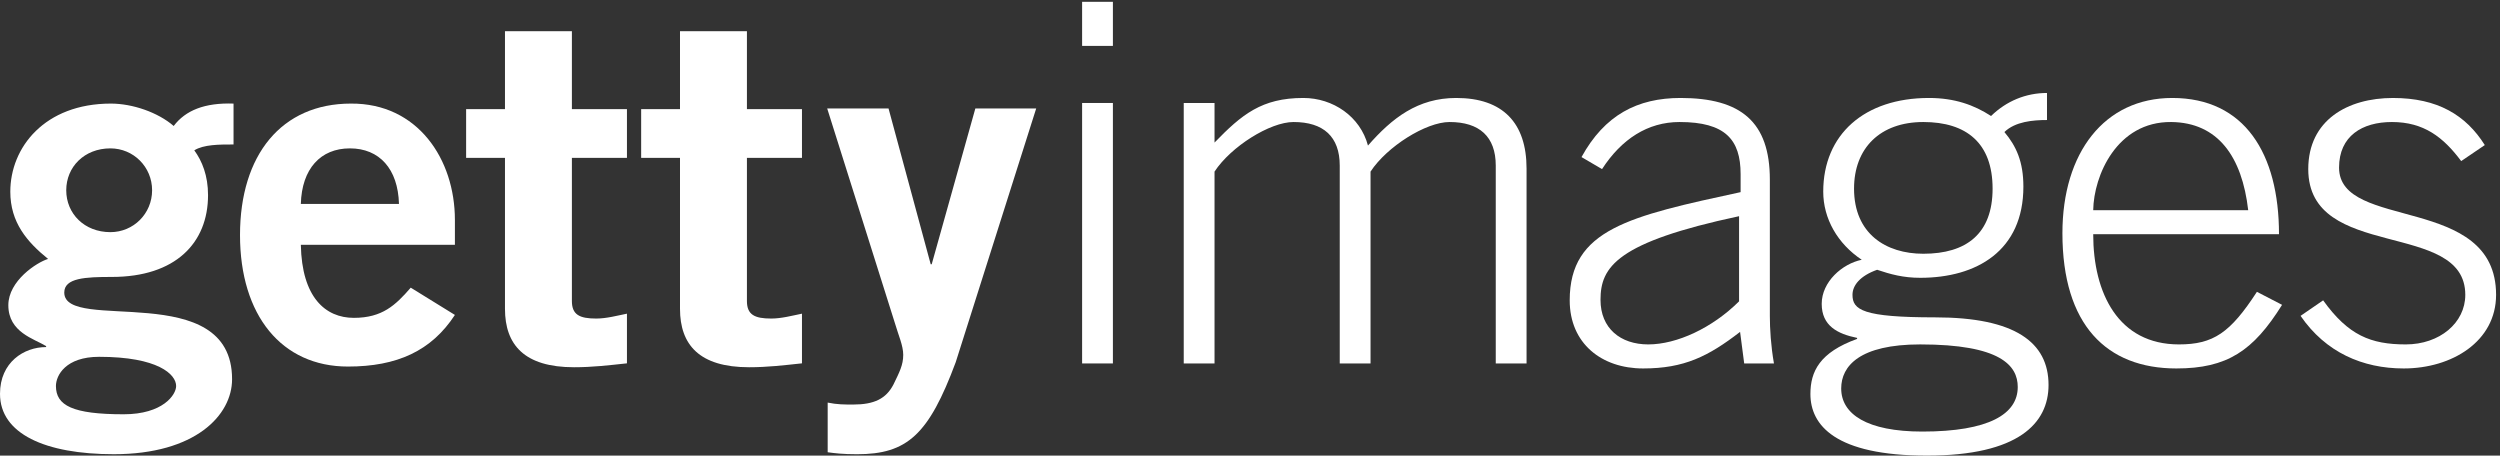 <svg width="214" height="39" viewBox="0 0 214 39" fill="none" xmlns="http://www.w3.org/2000/svg">
<rect x="0" y="0" width="214" height="39" fill="#333333" stroke="none"/>
<g clip-path="url(#clip0_33201_152787)">
<path fill-rule="evenodd" clip-rule="evenodd" d="M92.629 3.929H95.264V0.155H92.629V3.929ZM92.629 31.111H95.264V8.815H92.629V31.111Z" fill="white"/>
<path fill-rule="evenodd" clip-rule="evenodd" d="M101.328 31.111V8.815H103.964V12.203C106.293 9.802 108.005 8.386 111.564 8.386C114.111 8.386 116.44 9.973 117.098 12.46C119.163 10.102 121.359 8.386 124.654 8.386C128.652 8.386 130.673 10.53 130.673 14.432V31.111H128.037V14.176C128.037 11.688 126.631 10.445 124.083 10.445C122.063 10.445 118.723 12.546 117.318 14.689V31.111H114.682V14.176C114.682 11.688 113.276 10.445 110.729 10.445C108.708 10.445 105.37 12.546 103.964 14.689V31.111H101.328Z" fill="white"/>
<path fill-rule="evenodd" clip-rule="evenodd" d="M148.864 18.506C138.409 20.735 137.003 22.837 137.003 25.665C137.003 28.11 138.715 29.482 141.088 29.482C143.549 29.482 146.579 28.067 148.864 25.795V18.506ZM149.303 31.111L148.951 28.41C146.227 30.511 144.163 31.54 140.649 31.54C137.091 31.54 134.367 29.396 134.367 25.709C134.367 19.62 139.462 18.506 148.996 16.447V14.904C148.996 11.946 147.678 10.445 143.768 10.445C141.044 10.445 138.804 11.903 137.134 14.475L135.377 13.446C137.354 9.845 140.165 8.386 143.855 8.386C149.039 8.386 151.499 10.445 151.499 15.375V27.038C151.499 28.153 151.588 29.61 151.85 31.111H149.303Z" fill="white"/>
<path fill-rule="evenodd" clip-rule="evenodd" d="M164.636 21.721C168.326 21.721 170.566 20.006 170.566 16.147C170.566 12.246 168.326 10.445 164.636 10.445C160.945 10.445 158.706 12.674 158.706 16.147C158.706 20.006 161.428 21.721 164.636 21.721ZM157.607 33.255C157.607 35.442 159.803 36.942 164.548 36.942C170.259 36.942 172.719 35.442 172.719 33.127C172.719 31.282 171.225 29.482 164.372 29.482C159.188 29.482 157.607 31.326 157.607 33.255ZM175.223 10.274C174.037 10.274 172.5 10.402 171.577 11.303C172.587 12.503 173.202 13.832 173.202 15.976C173.202 21.464 169.205 23.78 164.372 23.78C162.922 23.78 161.824 23.479 160.682 23.093C159.232 23.608 158.573 24.422 158.573 25.237C158.573 26.523 159.452 27.166 165.646 27.166C172.5 27.166 175.355 29.31 175.355 32.954C175.355 36.213 172.806 39 164.943 39C157.079 39 154.971 36.385 154.971 33.727C154.971 31.797 155.761 30.167 158.968 29.011V28.924C157.3 28.582 155.938 27.896 155.938 26.009C155.938 24.122 157.695 22.578 159.364 22.236C157.3 20.863 156.069 18.72 156.069 16.405C156.069 11.517 159.584 8.386 165.119 8.386C167.315 8.386 168.984 8.987 170.434 9.93C171.753 8.644 173.422 7.958 175.223 7.958V10.274Z" fill="white"/>
<path fill-rule="evenodd" clip-rule="evenodd" d="M192.446 17.991C191.918 13.403 189.854 10.488 185.856 10.445C181.2 10.402 179.223 15.033 179.179 17.991H192.446ZM179.179 20.049C179.179 25.108 181.331 29.482 186.515 29.482C189.459 29.482 190.908 28.495 193.192 24.98L195.345 26.094C192.884 30.039 190.644 31.54 186.296 31.54C180.321 31.54 176.543 27.809 176.543 19.964C176.543 13.06 180.145 8.386 185.944 8.386C192.138 8.386 195.082 13.146 195.082 20.049H179.179Z" fill="white"/>
<path fill-rule="evenodd" clip-rule="evenodd" d="M198.861 25.709C201.013 28.71 202.947 29.482 205.934 29.482C208.833 29.482 211.029 27.638 211.029 25.237C211.029 18.763 197.587 22.407 197.587 14.475C197.587 10.274 200.969 8.387 204.835 8.387C208.657 8.387 211.074 9.844 212.699 12.418L210.678 13.789C209.141 11.732 207.471 10.445 204.748 10.445C202.2 10.445 200.223 11.645 200.223 14.347C200.223 19.791 213.665 16.576 213.665 25.237C213.665 29.225 209.888 31.54 205.758 31.54C202.243 31.54 199.08 30.167 196.928 27.038L198.861 25.709Z" fill="white"/>
<path fill-rule="evenodd" clip-rule="evenodd" d="M9.45 12.701C7.223 12.701 5.67 14.286 5.67 16.287C5.67 18.288 7.223 19.872 9.45 19.872C11.424 19.872 13.02 18.288 13.02 16.287C13.02 14.286 11.424 12.701 9.45 12.701ZM4.788 33.044C4.788 34.712 6.215 35.462 10.584 35.462C13.943 35.462 15.077 33.794 15.077 33.044C15.077 32.043 13.524 30.543 8.484 30.543C5.628 30.543 4.788 32.127 4.788 33.044ZM19.991 12.367C18.774 12.367 17.429 12.367 16.631 12.869C17.303 13.786 17.808 15.036 17.808 16.703C17.808 20.788 15.035 23.706 9.575 23.706C7.308 23.706 5.501 23.79 5.501 25.041C5.501 28.542 19.866 23.79 19.866 32.46C19.866 35.546 16.715 38.88 9.744 38.88C3.863 38.88 0 37.13 0 33.711C0 31.002 2.058 29.709 3.948 29.709V29.626C2.939 29.001 0.714 28.458 0.714 26.124C0.714 24.04 3.149 22.456 4.116 22.164C2.31 20.705 0.882 19.037 0.882 16.411C0.882 12.618 3.821 8.867 9.492 8.867C11.34 8.867 13.524 9.617 14.867 10.784C15.876 9.45 17.514 8.783 19.991 8.867V12.367Z" fill="white"/>
<path fill-rule="evenodd" clip-rule="evenodd" d="M34.152 17.454C34.069 14.453 32.472 12.701 29.953 12.701C27.432 12.701 25.836 14.453 25.752 17.454H34.152ZM25.752 20.956C25.836 25.457 27.853 27.208 30.289 27.208C32.725 27.208 33.858 26.124 35.16 24.624L38.94 26.958C36.925 30.042 33.984 31.377 29.784 31.377C24.114 31.377 20.545 27 20.545 20.122C20.545 13.243 24.114 8.867 30.037 8.867C35.749 8.825 38.94 13.619 38.94 18.829V20.956H25.752Z" fill="white"/>
<path fill-rule="evenodd" clip-rule="evenodd" d="M70.849 34.461C71.647 34.629 72.277 34.629 73.033 34.629C74.839 34.629 75.847 34.127 76.477 32.919C76.981 31.877 77.317 31.252 77.317 30.376C77.317 29.584 76.897 28.667 76.645 27.791L70.807 9.283H76.058L79.669 22.623H79.753L83.49 9.283H88.699L81.811 31.002C79.5 37.213 77.653 38.881 73.369 38.881C72.108 38.881 71.478 38.797 70.849 38.713V34.461Z" fill="white"/>
<path fill-rule="evenodd" clip-rule="evenodd" d="M43.226 9.342V2.671H48.954V9.342H53.667V13.511H48.954V25.767C48.954 26.934 49.601 27.268 51.033 27.268C51.911 27.268 52.835 27.018 53.667 26.85V31.102C52.096 31.27 50.71 31.436 49.139 31.436C44.889 31.436 43.226 29.519 43.226 26.434V13.511H39.9V9.342H43.226Z" fill="white"/>
<path fill-rule="evenodd" clip-rule="evenodd" d="M58.208 9.342V2.671H63.937V9.342H68.649V13.511H63.937V25.767C63.937 26.934 64.584 27.268 66.015 27.268C66.893 27.268 67.817 27.018 68.649 26.85V31.102C67.078 31.27 65.692 31.436 64.122 31.436C59.871 31.436 58.208 29.519 58.208 26.434V13.511H54.883V9.342H58.208Z" fill="white"/>
</g>
<defs>
<clipPath id="clip0_33201_152787">
<rect width="214" height="39" fill="white"/>
</clipPath>
</defs>
</svg>
